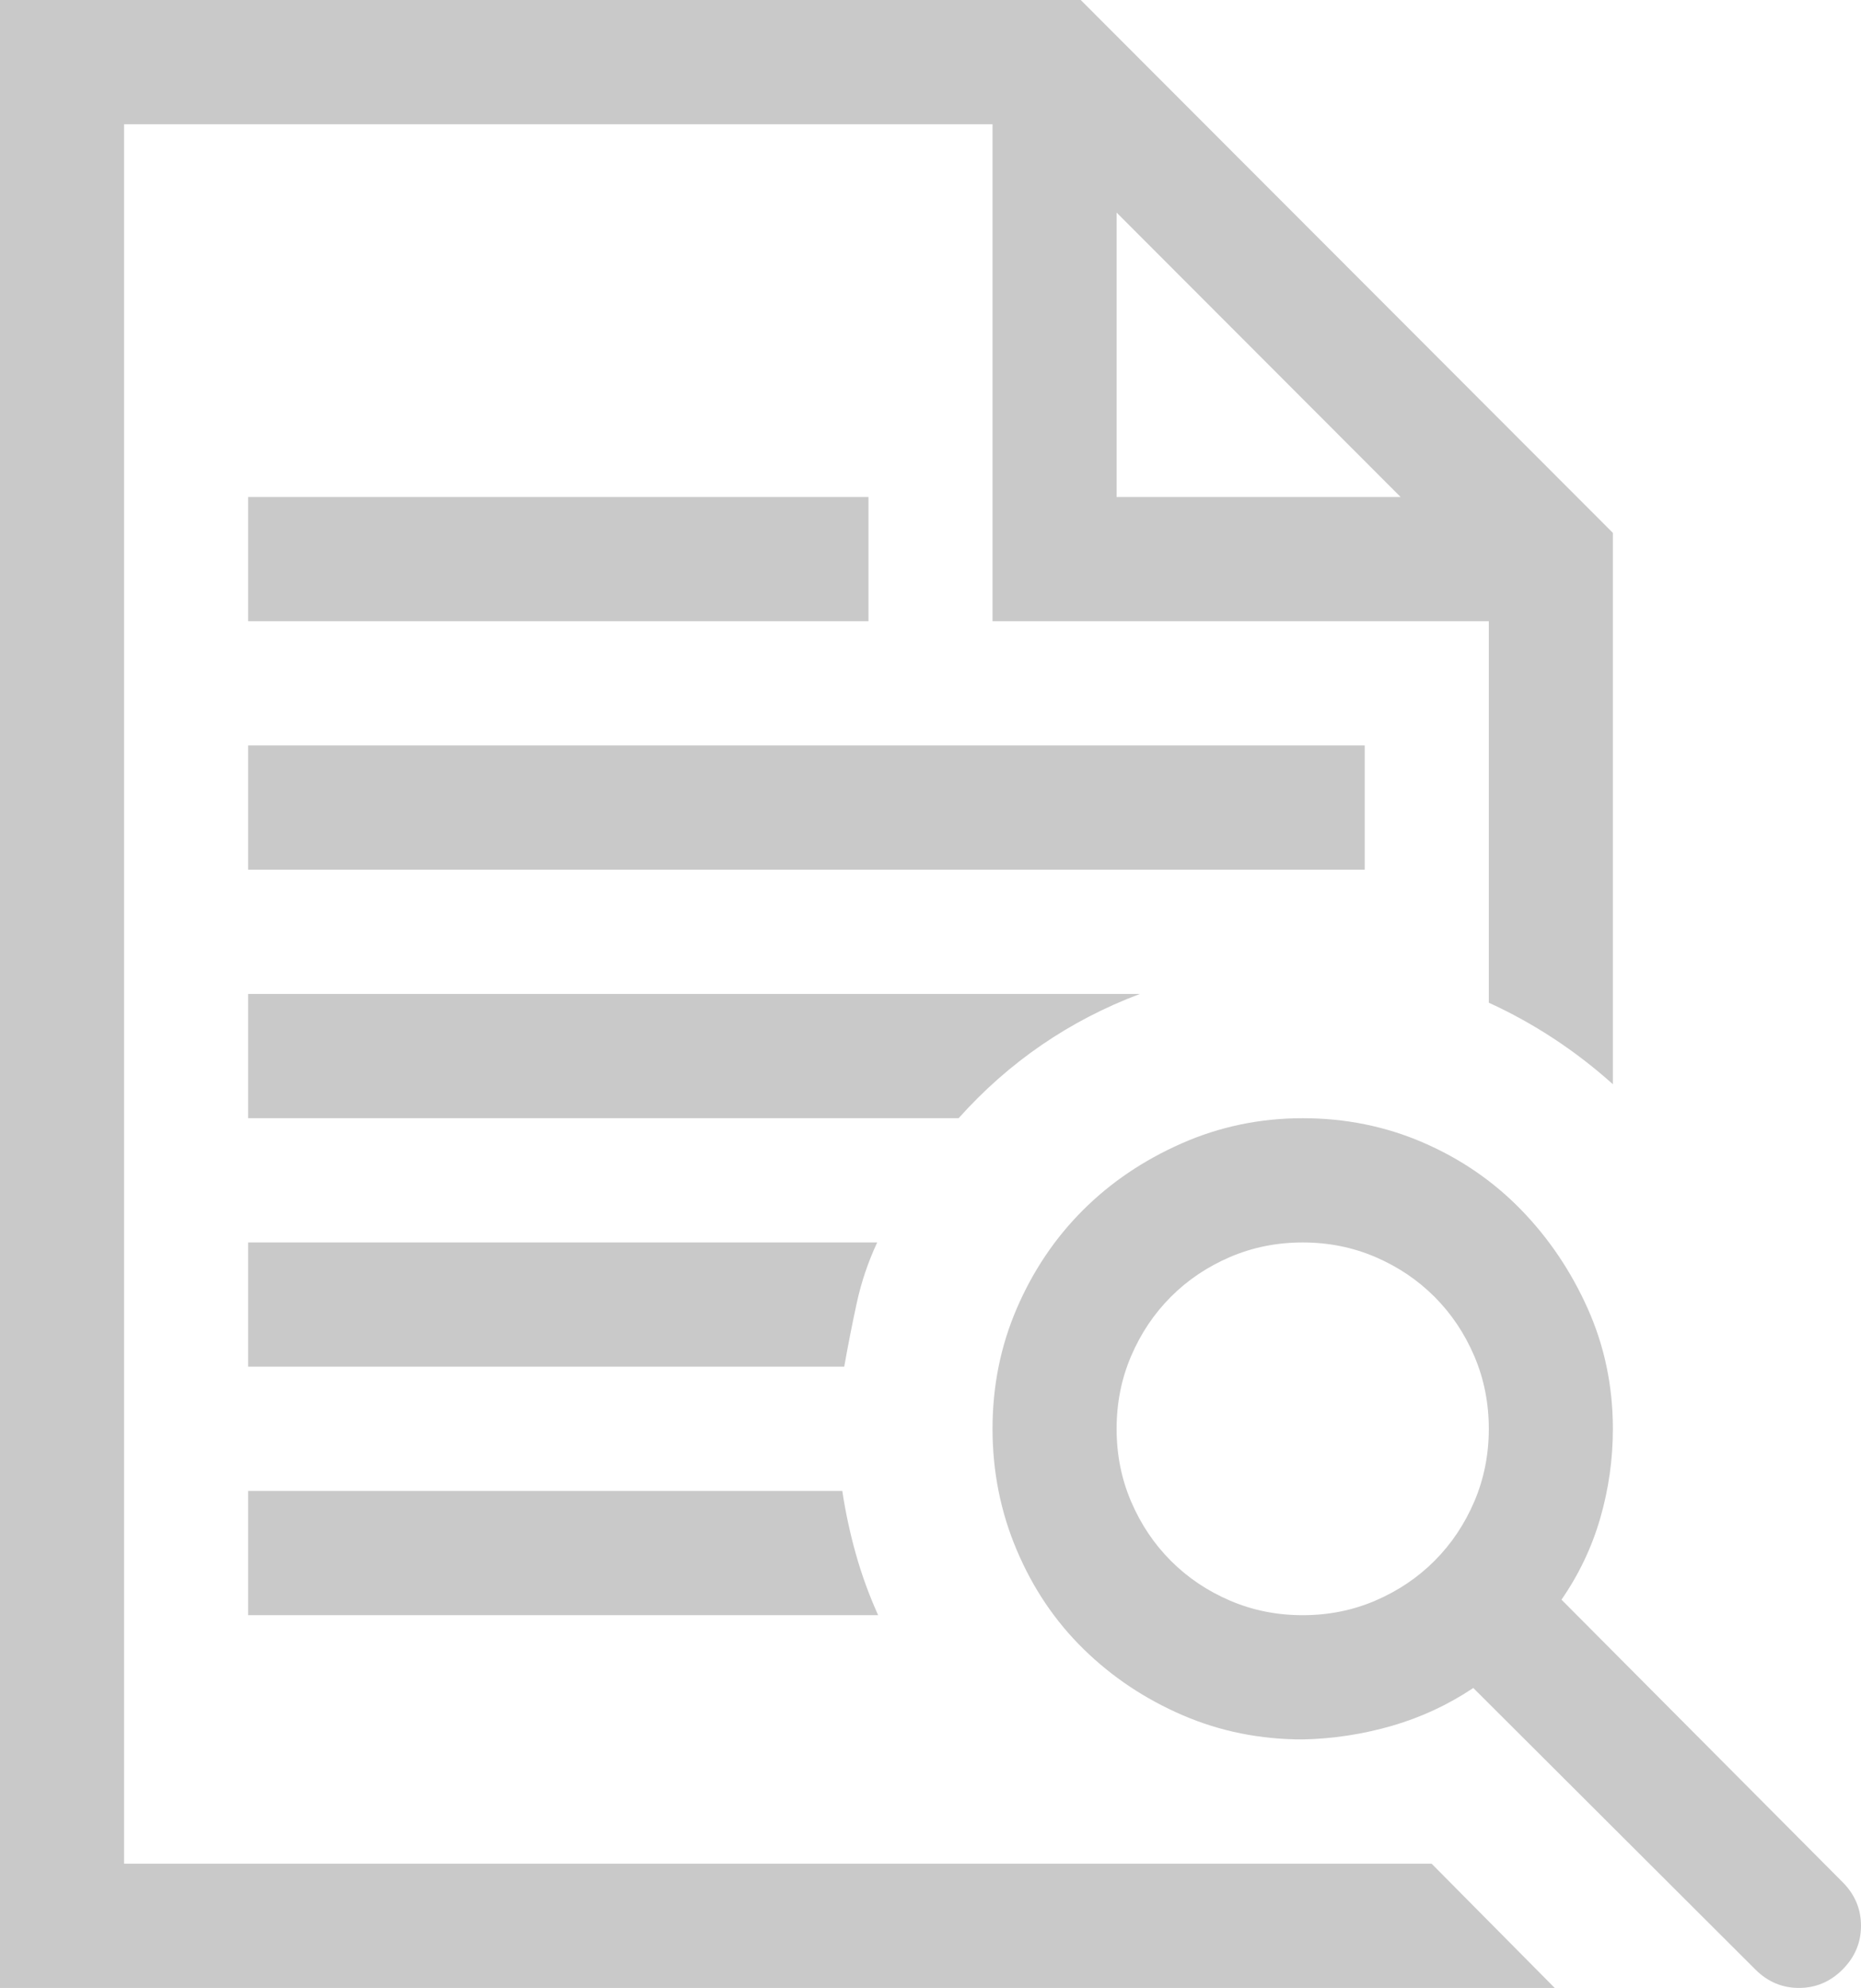 <svg width="103" height="110" viewBox="0 0 103 110" fill="none" xmlns="http://www.w3.org/2000/svg">
<path d="M48.55 68.75C48.049 69.824 47.673 70.934 47.423 72.08C47.173 73.226 46.94 74.408 46.725 75.625H13.733V68.75H48.55ZM13.733 89.375V82.5H46.618C46.797 83.682 47.047 84.845 47.369 85.991C47.691 87.137 48.102 88.265 48.603 89.375H13.733ZM6.867 103.125H79.235L86.048 110H0V0H59.815L89.267 29.487V59.995C88.23 59.064 87.139 58.223 85.994 57.471C84.85 56.719 83.652 56.056 82.4 55.483V34.375H54.933V6.875H6.867V103.125ZM61.8 11.763V27.5H77.518L61.8 11.763ZM63.087 55C59.189 56.468 55.845 58.76 53.056 61.875H13.733V55H63.087ZM13.733 27.5H48.067V34.375H13.733V27.5ZM75.533 41.25V48.125H13.733V41.25H75.533ZM103 106.562C103 107.493 102.66 108.299 101.981 108.979C101.301 109.66 100.497 110 99.567 110C98.637 110 97.832 109.66 97.153 108.979L81.542 93.403C80.147 94.334 78.645 95.033 77.035 95.498C75.426 95.963 73.781 96.214 72.1 96.25C69.74 96.25 67.522 95.802 65.448 94.907C63.374 94.012 61.55 92.795 59.976 91.255C58.402 89.715 57.169 87.889 56.275 85.776C55.38 83.664 54.933 81.426 54.933 79.062C54.933 76.699 55.38 74.479 56.275 72.402C57.169 70.326 58.385 68.517 59.922 66.978C61.46 65.438 63.284 64.203 65.394 63.272C67.504 62.34 69.74 61.875 72.1 61.875C74.46 61.875 76.678 62.323 78.752 63.218C80.826 64.113 82.632 65.348 84.17 66.924C85.708 68.499 86.942 70.326 87.872 72.402C88.802 74.479 89.267 76.699 89.267 79.062C89.267 80.745 89.034 82.393 88.569 84.004C88.104 85.615 87.389 87.119 86.423 88.516L101.981 104.146C102.66 104.826 103 105.632 103 106.562ZM61.8 79.062C61.8 80.495 62.068 81.838 62.605 83.091C63.141 84.344 63.874 85.436 64.804 86.367C65.734 87.298 66.825 88.032 68.077 88.569C69.328 89.106 70.669 89.375 72.1 89.375C73.531 89.375 74.872 89.106 76.123 88.569C77.375 88.032 78.466 87.298 79.396 86.367C80.326 85.436 81.059 84.344 81.595 83.091C82.132 81.838 82.4 80.495 82.4 79.062C82.4 77.63 82.132 76.287 81.595 75.034C81.059 73.781 80.326 72.689 79.396 71.758C78.466 70.827 77.375 70.093 76.123 69.556C74.872 69.019 73.531 68.75 72.1 68.75C70.669 68.75 69.328 69.019 68.077 69.556C66.825 70.093 65.734 70.827 64.804 71.758C63.874 72.689 63.141 73.781 62.605 75.034C62.068 76.287 61.8 77.63 61.8 79.062Z" fill="#C9C9C9"/>
</svg>
